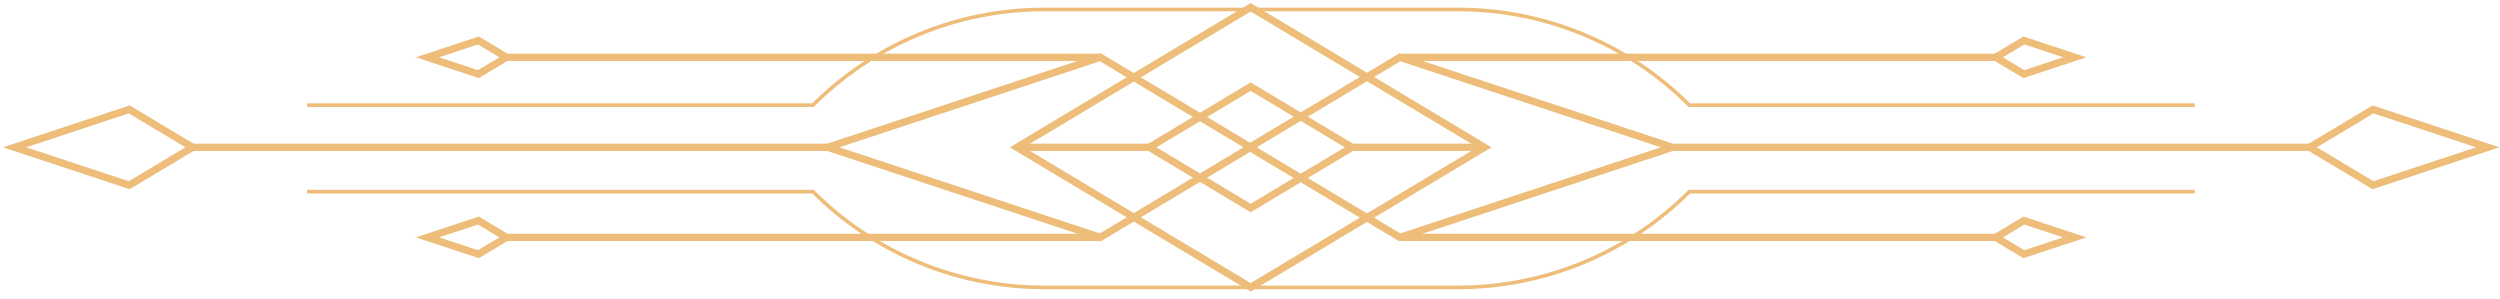 <?xml version="1.0" encoding="UTF-8"?> <svg xmlns="http://www.w3.org/2000/svg" width="343" height="41" viewBox="0 0 343 41" fill="none"><path d="M171.59 1L203.66 20.21L171.59 39.42L139.52 20.21L171.59 1Z" stroke="#EDBD79" stroke-miterlimit="10"></path><path d="M150.96 7.86L171.58 20.21L150.96 32.57L113.57 20.21L150.96 7.86Z" stroke="#EDBD79" stroke-miterlimit="10"></path><path d="M17.73 15.01L26.42 20.21L17.73 25.41L2 20.21L17.73 15.01Z" stroke="#EDBD79" stroke-miterlimit="10"></path><path d="M65.64 30.26L69.49 32.57L65.64 34.87L58.65 32.57L65.64 30.26Z" stroke="#EDBD79" stroke-miterlimit="10"></path><path d="M65.64 5.55L69.49 7.86L65.64 10.17L58.65 7.86L65.64 5.55Z" stroke="#EDBD79" stroke-miterlimit="10"></path><path d="M192.06 7.86L171.44 20.21L192.06 32.57L229.45 20.21L192.06 7.86Z" stroke="#EDBD79" stroke-miterlimit="10"></path><path d="M113.57 20.21H26" stroke="#EDBD79" stroke-miterlimit="10"></path><path d="M150.96 32.57H69.49" stroke="#EDBD79" stroke-miterlimit="10"></path><path d="M150.96 7.86H69.49" stroke="#EDBD79" stroke-miterlimit="10"></path><path d="M171.59 39.43H143.25C137.36 39.43 131.529 38.269 126.088 36.014C120.647 33.76 115.704 30.455 111.54 26.29H42.13" stroke="#EDBD79" stroke-width="0.5" stroke-miterlimit="10"></path><path d="M171.59 1.3H143.25C137.361 1.298 131.53 2.457 126.089 4.71C120.648 6.963 115.704 10.266 111.54 14.43H42.13" stroke="#EDBD79" stroke-width="0.5" stroke-miterlimit="10"></path><path d="M325.58 15.01L316.9 20.21L325.58 25.41L341.32 20.21L325.58 15.01Z" stroke="#EDBD79" stroke-miterlimit="10"></path><path d="M277.67 30.26L273.82 32.57L277.67 34.87L284.66 32.57L277.67 30.26Z" stroke="#EDBD79" stroke-miterlimit="10"></path><path d="M277.67 5.55L273.82 7.86L277.67 10.17L284.66 7.86L277.67 5.55Z" stroke="#EDBD79" stroke-miterlimit="10"></path><path d="M229.74 20.21H317.5" stroke="#EDBD79" stroke-miterlimit="10"></path><path d="M192.35 32.57H273.82" stroke="#EDBD79" stroke-miterlimit="10"></path><path d="M192.35 7.86H273.82" stroke="#EDBD79" stroke-miterlimit="10"></path><path d="M171.73 39.43H200.07C205.959 39.43 211.791 38.269 217.232 36.014C222.673 33.76 227.616 30.455 231.78 26.29H301.13" stroke="#EDBD79" stroke-width="0.5" stroke-miterlimit="10"></path><path d="M171.73 1.3H200.07C205.959 1.298 211.79 2.457 217.231 4.71C222.672 6.963 227.616 10.266 231.78 14.43H301.13" stroke="#EDBD79" stroke-width="0.5" stroke-miterlimit="10"></path><path d="M171.59 11.89L185.48 20.21L171.59 28.54L157.69 20.21L171.59 11.89Z" stroke="#EDBD79" stroke-miterlimit="10"></path><path d="M157.69 20.21H139.52" stroke="#EDBD79" stroke-miterlimit="10"></path><path d="M185.48 20.21H203.66" stroke="#EDBD79" stroke-miterlimit="10"></path></svg> 